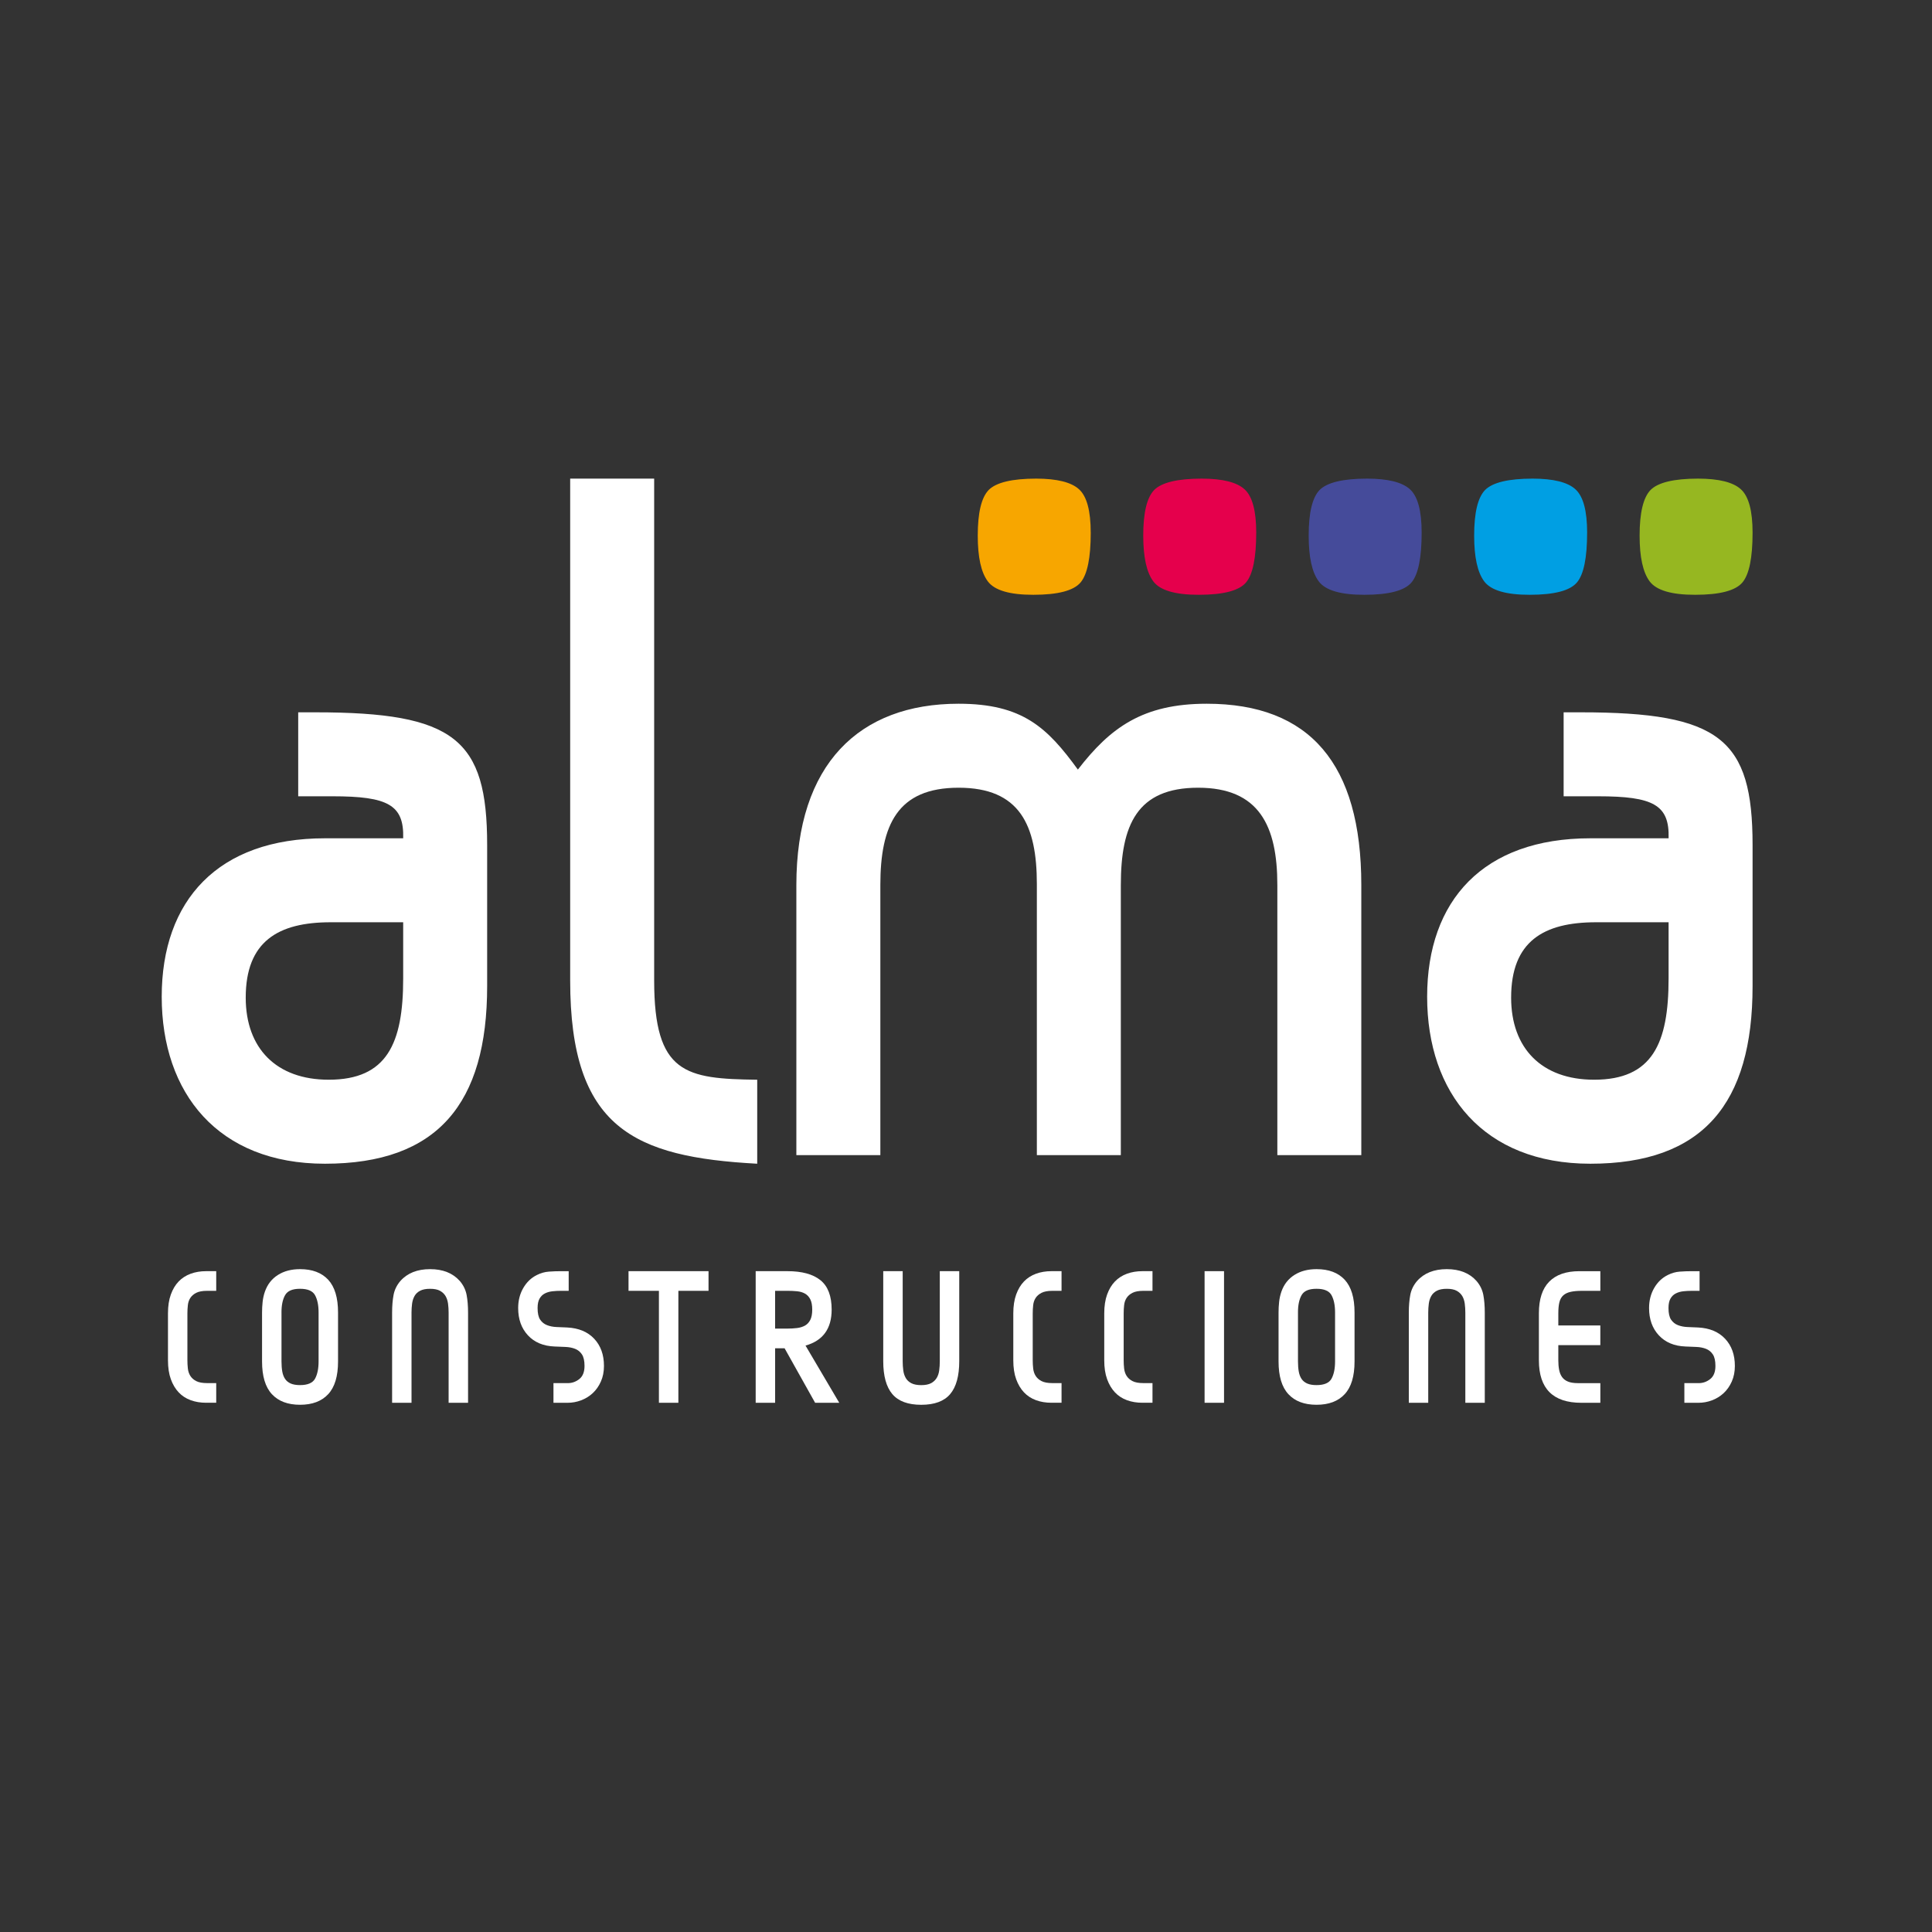 <?xml version="1.0" encoding="UTF-8"?>
<svg id="Capa_1" data-name="Capa 1" xmlns="http://www.w3.org/2000/svg" viewBox="0 0 1080 1080">
  <rect x="0" y="0" width="1080" height="1080" fill="#333333" stroke="none"/>
  <defs>
    <style>
      .cls-1 {
        fill: #454b9a;
      }

      .cls-1, .cls-2, .cls-3, .cls-4, .cls-5, .cls-6, .cls-7 {
        stroke-width: 0px;
      }

      .cls-2 {
        fill: none;
      }

      .cls-3 {
        fill: #f7a600;
      }

      .cls-4 {
        fill: #009fe3;
      }

      .cls-5 {
        fill: #e5004c;
      }

      .cls-6 {
        fill: #96b721;
      }

      .cls-7 {
        fill: #fff;
      }
    </style>
  </defs>
  <path class="cls-7" d="M932.75,515.55v31.47c0,36.28-9.07,56.55-41.61,56.55-29.34,0-46.41-17.6-46.41-45.88,0-31.48,18.14-42.14,47.48-42.14h40.54ZM889.01,468.61c-59.75,0-91.23,34.68-91.23,88.56s31.48,93.36,91.23,93.36c62.95,0,90.69-33.61,90.69-99.23v-78.96c0-59.21-18.14-74.15-96.02-74.15h-9.6v46.94h19.2c30.94,0,40.01,4.8,39.48,23.47h-43.74ZM626.55,494.75c0-33.61,9.07-54.41,43.21-54.41s44.28,21.34,44.28,54.41v150.97h46.94v-150.97c0-67.75-28.81-101.36-86.42-101.36-35.74,0-53.88,13.34-72.02,36.81-17.07-23.47-30.94-36.81-66.68-36.81-55.48,0-90.69,33.61-90.69,101.36v150.97h46.95v-150.97c0-33.61,9.6-54.41,43.74-54.41s43.75,20.8,43.75,53.88v151.51h46.94v-150.97ZM423.29,603.58c-40.01-.53-57.61-3.2-57.61-55.48v-280.54h-46.95v280.54c0,82.69,35.74,98.69,104.56,102.43v-46.95ZM225.38,515.55v31.47c0,36.28-9.07,56.55-41.61,56.55-29.34,0-46.41-17.6-46.41-45.88,0-31.48,18.14-42.14,47.48-42.14h40.54ZM181.63,468.61c-59.75,0-91.23,34.68-91.23,88.56s31.48,93.36,91.23,93.36c62.95,0,90.69-33.61,90.69-99.23v-78.96c0-59.21-18.14-74.15-96.02-74.15h-9.6v46.94h19.2c30.94,0,40.01,4.8,39.48,23.47h-43.74Z"/>
  <path class="cls-3" d="M609.73,297.78c0,14.01-1.89,23.28-5.66,27.79-3.88,4.62-12.68,6.92-26.42,6.92-13.2.02-21.66-2.47-25.42-7.46-3.78-5.01-5.66-13.55-5.66-25.62,0-12.77,2.03-21.26,6.09-25.49,4.21-4.23,13.07-6.35,26.58-6.37,11.6.02,19.61,2,23.95,5.97,4.36,3.95,6.53,12.04,6.53,24.26"/>
  <path class="cls-5" d="M702.23,297.78c0,14.01-1.89,23.28-5.66,27.79-3.87,4.62-12.68,6.92-26.41,6.92-13.2.02-21.67-2.47-25.42-7.46-3.77-5.01-5.66-13.55-5.66-25.62,0-12.77,2.03-21.26,6.1-25.49,4.21-4.23,13.07-6.35,26.58-6.37,11.62.02,19.61,2,23.95,5.97,4.36,3.95,6.53,12.04,6.53,24.26"/>
  <path class="cls-4" d="M887.21,297.78c0,14.01-1.89,23.28-5.67,27.79-3.87,4.62-12.67,6.92-26.42,6.92-13.19.02-21.64-2.47-25.41-7.46-3.77-5.01-5.65-13.55-5.65-25.62,0-12.77,2.03-21.26,6.1-25.49,4.21-4.23,13.06-6.35,26.57-6.37,11.62.02,19.61,2,23.95,5.97,4.36,3.95,6.54,12.04,6.54,24.26"/>
  <path class="cls-1" d="M794.71,297.78c0,14.01-1.88,23.28-5.66,27.79-3.86,4.62-12.68,6.92-26.41,6.92-13.2.02-21.66-2.47-25.42-7.46-3.78-5.01-5.66-13.55-5.66-25.62,0-12.77,2.03-21.26,6.09-25.49,4.22-4.23,13.08-6.35,26.57-6.37,11.62.02,19.61,2,23.96,5.97,4.35,3.95,6.53,12.04,6.53,24.26"/>
  <path class="cls-6" d="M979.7,297.78c0,14.01-1.89,23.28-5.65,27.79-3.89,4.62-12.69,6.92-26.43,6.92-13.19.02-21.65-2.47-25.42-7.46-3.77-5.01-5.65-13.55-5.65-25.62,0-12.77,2.04-21.26,6.1-25.49,4.2-4.23,13.07-6.35,26.57-6.37,11.61.02,19.61,2,23.95,5.97,4.36,3.95,6.53,12.04,6.53,24.26"/>
  <rect class="cls-2" x="147.7" y="242.36" width="841.89" height="595.28"/>
  <g>
    <path class="cls-7" d="M93.9,760.43v-26.23c0-4.08.53-7.6,1.6-10.55,1.07-2.96,2.53-5.39,4.38-7.31,1.85-1.92,4.09-3.35,6.7-4.31,2.62-.96,5.5-1.44,8.67-1.44h5.62v10.99h-5.12c-2.58,0-4.6.38-6.06,1.12-1.46.75-2.56,1.71-3.31,2.87-.75,1.17-1.21,2.52-1.37,4.06-.17,1.54-.25,3.06-.25,4.56v26.23c0,1.5.08,3.02.25,4.56.17,1.54.62,2.92,1.37,4.12.75,1.21,1.85,2.19,3.31,2.94,1.46.75,3.48,1.12,6.06,1.12h5.12v10.99h-5.62c-3.17,0-6.05-.48-8.67-1.44-2.62-.96-4.85-2.41-6.7-4.37-1.85-1.96-3.31-4.41-4.38-7.37-1.07-2.96-1.6-6.47-1.6-10.55Z"/>
    <path class="cls-7" d="M146.49,761.05v-27.36c0-1.92.1-3.87.31-5.87.21-2,.64-3.95,1.31-5.87,1.42-4,3.83-7.08,7.25-9.24,3.41-2.17,7.54-3.25,12.37-3.25,6.83,0,12.07,1.98,15.74,5.93,3.66,3.96,5.5,10.06,5.5,18.3v27.36c0,8.25-1.83,14.35-5.5,18.3-3.67,3.96-8.91,5.93-15.74,5.93s-12.08-1.98-15.74-5.93c-3.67-3.95-5.5-10.05-5.5-18.3ZM157.36,733.69v27.36c0,2.17.15,4.06.44,5.68.29,1.62.82,3,1.58,4.12.76,1.12,1.81,1.98,3.16,2.56,1.35.58,3.08.87,5.18.87,4.3,0,7.1-1.21,8.41-3.62,1.31-2.42,1.96-5.62,1.96-9.62v-27.36c0-4-.65-7.2-1.96-9.62-1.31-2.42-4.11-3.62-8.41-3.62s-7,1.19-8.35,3.56c-1.35,2.37-2.02,5.6-2.02,9.68Z"/>
    <path class="cls-7" d="M219.19,784.16v-50.34c0-3.75.27-7.06.81-9.93.54-2.87,1.81-5.47,3.81-7.81,3.91-4.41,9.45-6.62,16.61-6.62s12.7,2.21,16.61,6.62c2,2.33,3.27,4.93,3.81,7.81.54,2.87.81,6.18.81,9.93v50.34h-10.87v-50.34c0-1.75-.1-3.44-.32-5.06s-.68-3.04-1.39-4.25c-.72-1.21-1.75-2.19-3.1-2.94-1.35-.75-3.2-1.12-5.56-1.12s-4.11.36-5.5,1.06c-1.39.71-2.45,1.69-3.16,2.94s-1.18,2.69-1.39,4.31c-.21,1.62-.32,3.31-.32,5.06v50.34h-10.87Z"/>
    <path class="cls-7" d="M317.87,721.58h-4.37c-1.58,0-3.14.08-4.68.25-1.54.17-2.94.56-4.18,1.19-1.25.62-2.25,1.58-3,2.87-.75,1.29-1.12,3.06-1.12,5.31,0,2.92.48,5.08,1.44,6.5.96,1.42,2.23,2.44,3.82,3.06,1.59.62,3.36.98,5.33,1.06,1.96.08,3.95.17,5.96.25,6.43.33,11.47,2.44,15.1,6.31,3.63,3.87,5.45,8.93,5.45,15.18,0,3.25-.58,6.16-1.73,8.74-1.15,2.58-2.68,4.75-4.57,6.5-1.89,1.75-4.07,3.08-6.51,4-2.45.92-4.97,1.37-7.55,1.37h-7.87v-10.99h7.99c2.41,0,4.58-.77,6.5-2.31,1.91-1.54,2.87-3.98,2.87-7.31,0-2.83-.48-4.98-1.44-6.43-.96-1.46-2.23-2.5-3.82-3.12-1.59-.62-3.38-.98-5.39-1.06-2.01-.08-4.05-.17-6.14-.25-6.27-.25-11.22-2.33-14.85-6.25-3.63-3.91-5.45-8.99-5.45-15.24,0-4.16.94-7.89,2.84-11.18,1.89-3.29,4.44-5.72,7.66-7.31,2.16-1.08,4.37-1.71,6.62-1.87,2.25-.17,4.5-.25,6.75-.25h4.37v10.99Z"/>
    <path class="cls-7" d="M368.34,784.16v-62.58h-16.99v-10.99h44.72v10.99h-16.86v62.58h-10.87Z"/>
    <path class="cls-7" d="M422.42,710.59h17.74c8.16,0,14.32,1.69,18.49,5.06,4.16,3.37,6.25,8.85,6.25,16.43,0,10.66-4.87,17.36-14.61,20.11l18.86,31.98h-13.49l-17.07-30.48h-5.29v30.48h-10.87v-73.57ZM440.12,721.58h-6.83v21.11h6.83c1.94,0,3.75-.1,5.44-.31,1.69-.21,3.16-.67,4.43-1.37,1.26-.71,2.25-1.77,2.97-3.19.72-1.42,1.08-3.33,1.08-5.75s-.36-4.33-1.08-5.75c-.72-1.42-1.71-2.48-2.97-3.19-1.26-.71-2.74-1.14-4.43-1.31-1.69-.17-3.5-.25-5.44-.25Z"/>
    <path class="cls-7" d="M536.22,710.59v50.34c0,8.25-1.69,14.37-5.06,18.36-3.37,4-8.77,6-16.18,6s-12.8-2-16.18-6c-3.37-4-5.06-10.12-5.06-18.36v-50.34h10.87v50.34c0,1.75.11,3.44.32,5.06.21,1.62.67,3.06,1.39,4.31s1.77,2.23,3.16,2.94c1.39.71,3.22,1.06,5.5,1.06s4.21-.38,5.56-1.12c1.35-.75,2.38-1.73,3.1-2.94.72-1.21,1.18-2.62,1.39-4.25s.32-3.31.32-5.06v-50.34h10.87Z"/>
    <path class="cls-7" d="M566.44,760.43v-26.23c0-4.08.54-7.6,1.6-10.55,1.07-2.96,2.53-5.39,4.38-7.31,1.85-1.92,4.09-3.35,6.7-4.31,2.62-.96,5.5-1.44,8.67-1.44h5.62v10.99h-5.12c-2.58,0-4.6.38-6.06,1.12-1.46.75-2.56,1.71-3.31,2.87-.75,1.17-1.21,2.52-1.37,4.06-.17,1.54-.25,3.06-.25,4.56v26.23c0,1.5.08,3.02.25,4.56.17,1.54.62,2.92,1.37,4.12.75,1.21,1.85,2.19,3.31,2.94,1.46.75,3.48,1.12,6.06,1.12h5.12v10.99h-5.62c-3.17,0-6.05-.48-8.67-1.44-2.62-.96-4.85-2.41-6.7-4.37-1.85-1.96-3.31-4.41-4.38-7.37-1.07-2.96-1.6-6.47-1.6-10.55Z"/>
    <path class="cls-7" d="M617.28,760.43v-26.23c0-4.08.54-7.6,1.6-10.55,1.07-2.96,2.53-5.39,4.38-7.31,1.85-1.92,4.09-3.35,6.7-4.31,2.62-.96,5.5-1.44,8.67-1.44h5.62v10.99h-5.12c-2.58,0-4.6.38-6.06,1.12-1.46.75-2.56,1.71-3.31,2.87-.75,1.17-1.21,2.52-1.37,4.06-.17,1.54-.25,3.06-.25,4.56v26.23c0,1.5.08,3.02.25,4.56.17,1.54.62,2.92,1.37,4.12.75,1.21,1.85,2.19,3.31,2.94,1.46.75,3.48,1.12,6.06,1.12h5.12v10.99h-5.62c-3.17,0-6.05-.48-8.67-1.44-2.62-.96-4.85-2.41-6.7-4.37-1.85-1.96-3.31-4.41-4.38-7.37-1.07-2.96-1.6-6.47-1.6-10.55Z"/>
    <path class="cls-7" d="M684.24,784.16h-10.87v-73.57h10.87v73.57Z"/>
    <path class="cls-7" d="M714.72,761.05v-27.36c0-1.92.1-3.87.31-5.87.21-2,.64-3.95,1.31-5.87,1.42-4,3.83-7.08,7.25-9.24,3.41-2.17,7.54-3.25,12.37-3.25,6.83,0,12.07,1.98,15.74,5.93,3.66,3.96,5.5,10.06,5.5,18.3v27.36c0,8.25-1.83,14.35-5.5,18.3-3.67,3.96-8.91,5.93-15.74,5.93s-12.08-1.98-15.74-5.93c-3.67-3.95-5.5-10.05-5.5-18.3ZM725.58,733.69v27.36c0,2.17.15,4.06.44,5.68.29,1.62.82,3,1.58,4.12.76,1.12,1.81,1.98,3.16,2.56,1.35.58,3.08.87,5.18.87,4.3,0,7.1-1.21,8.41-3.62,1.31-2.42,1.96-5.62,1.96-9.62v-27.36c0-4-.65-7.2-1.96-9.62-1.31-2.42-4.11-3.62-8.41-3.62s-7,1.19-8.35,3.56c-1.35,2.37-2.02,5.6-2.02,9.68Z"/>
    <path class="cls-7" d="M787.54,784.16v-50.34c0-3.75.27-7.06.81-9.93.54-2.87,1.81-5.47,3.81-7.81,3.91-4.41,9.45-6.62,16.61-6.62s12.7,2.21,16.61,6.62c2,2.33,3.27,4.93,3.81,7.81.54,2.87.81,6.18.81,9.93v50.34h-10.87v-50.34c0-1.75-.11-3.44-.32-5.06s-.68-3.04-1.39-4.25c-.72-1.21-1.75-2.19-3.1-2.94-1.35-.75-3.2-1.12-5.56-1.12s-4.11.36-5.5,1.06c-1.39.71-2.45,1.69-3.16,2.94-.72,1.25-1.18,2.69-1.39,4.31s-.32,3.31-.32,5.06v50.34h-10.87Z"/>
    <path class="cls-7" d="M894.59,721.58h-10.24c-2.5,0-4.6.19-6.31.56-1.71.38-3.08,1.02-4.12,1.94-1.04.92-1.77,2.19-2.19,3.81-.42,1.62-.62,3.73-.62,6.31v6.75h23.48v10.99h-23.48v8.49c0,1.92.14,3.67.44,5.25.29,1.58.83,2.94,1.62,4.06.79,1.12,1.89,1.98,3.31,2.56,1.42.58,3.25.88,5.5.88h12.62v10.99h-10.62c-15.82,0-23.73-7.91-23.73-23.73v-26.36c0-7.83,1.92-13.7,5.75-17.61,3.83-3.91,9.45-5.87,16.86-5.87h11.74v10.99Z"/>
    <path class="cls-7" d="M950.05,721.58h-4.37c-1.58,0-3.14.08-4.68.25-1.54.17-2.94.56-4.18,1.19-1.25.62-2.25,1.58-3,2.87-.75,1.29-1.12,3.06-1.12,5.31,0,2.92.48,5.08,1.44,6.5.96,1.42,2.23,2.44,3.82,3.06,1.59.62,3.36.98,5.33,1.06,1.96.08,3.95.17,5.96.25,6.43.33,11.47,2.44,15.1,6.31,3.63,3.87,5.45,8.93,5.45,15.18,0,3.25-.58,6.16-1.73,8.74-1.15,2.58-2.68,4.75-4.57,6.5-1.89,1.75-4.07,3.08-6.51,4-2.45.92-4.97,1.37-7.55,1.37h-7.87v-10.99h7.99c2.41,0,4.58-.77,6.5-2.31,1.92-1.54,2.87-3.98,2.87-7.31,0-2.83-.48-4.98-1.44-6.43-.96-1.46-2.23-2.5-3.82-3.12-1.59-.62-3.38-.98-5.39-1.06-2.01-.08-4.05-.17-6.14-.25-6.27-.25-11.22-2.33-14.85-6.25-3.63-3.91-5.45-8.99-5.45-15.24,0-4.16.94-7.89,2.84-11.18,1.89-3.29,4.44-5.72,7.65-7.31,2.17-1.08,4.37-1.71,6.62-1.87,2.25-.17,4.5-.25,6.75-.25h4.37v10.99Z"/>
  </g>
</svg>